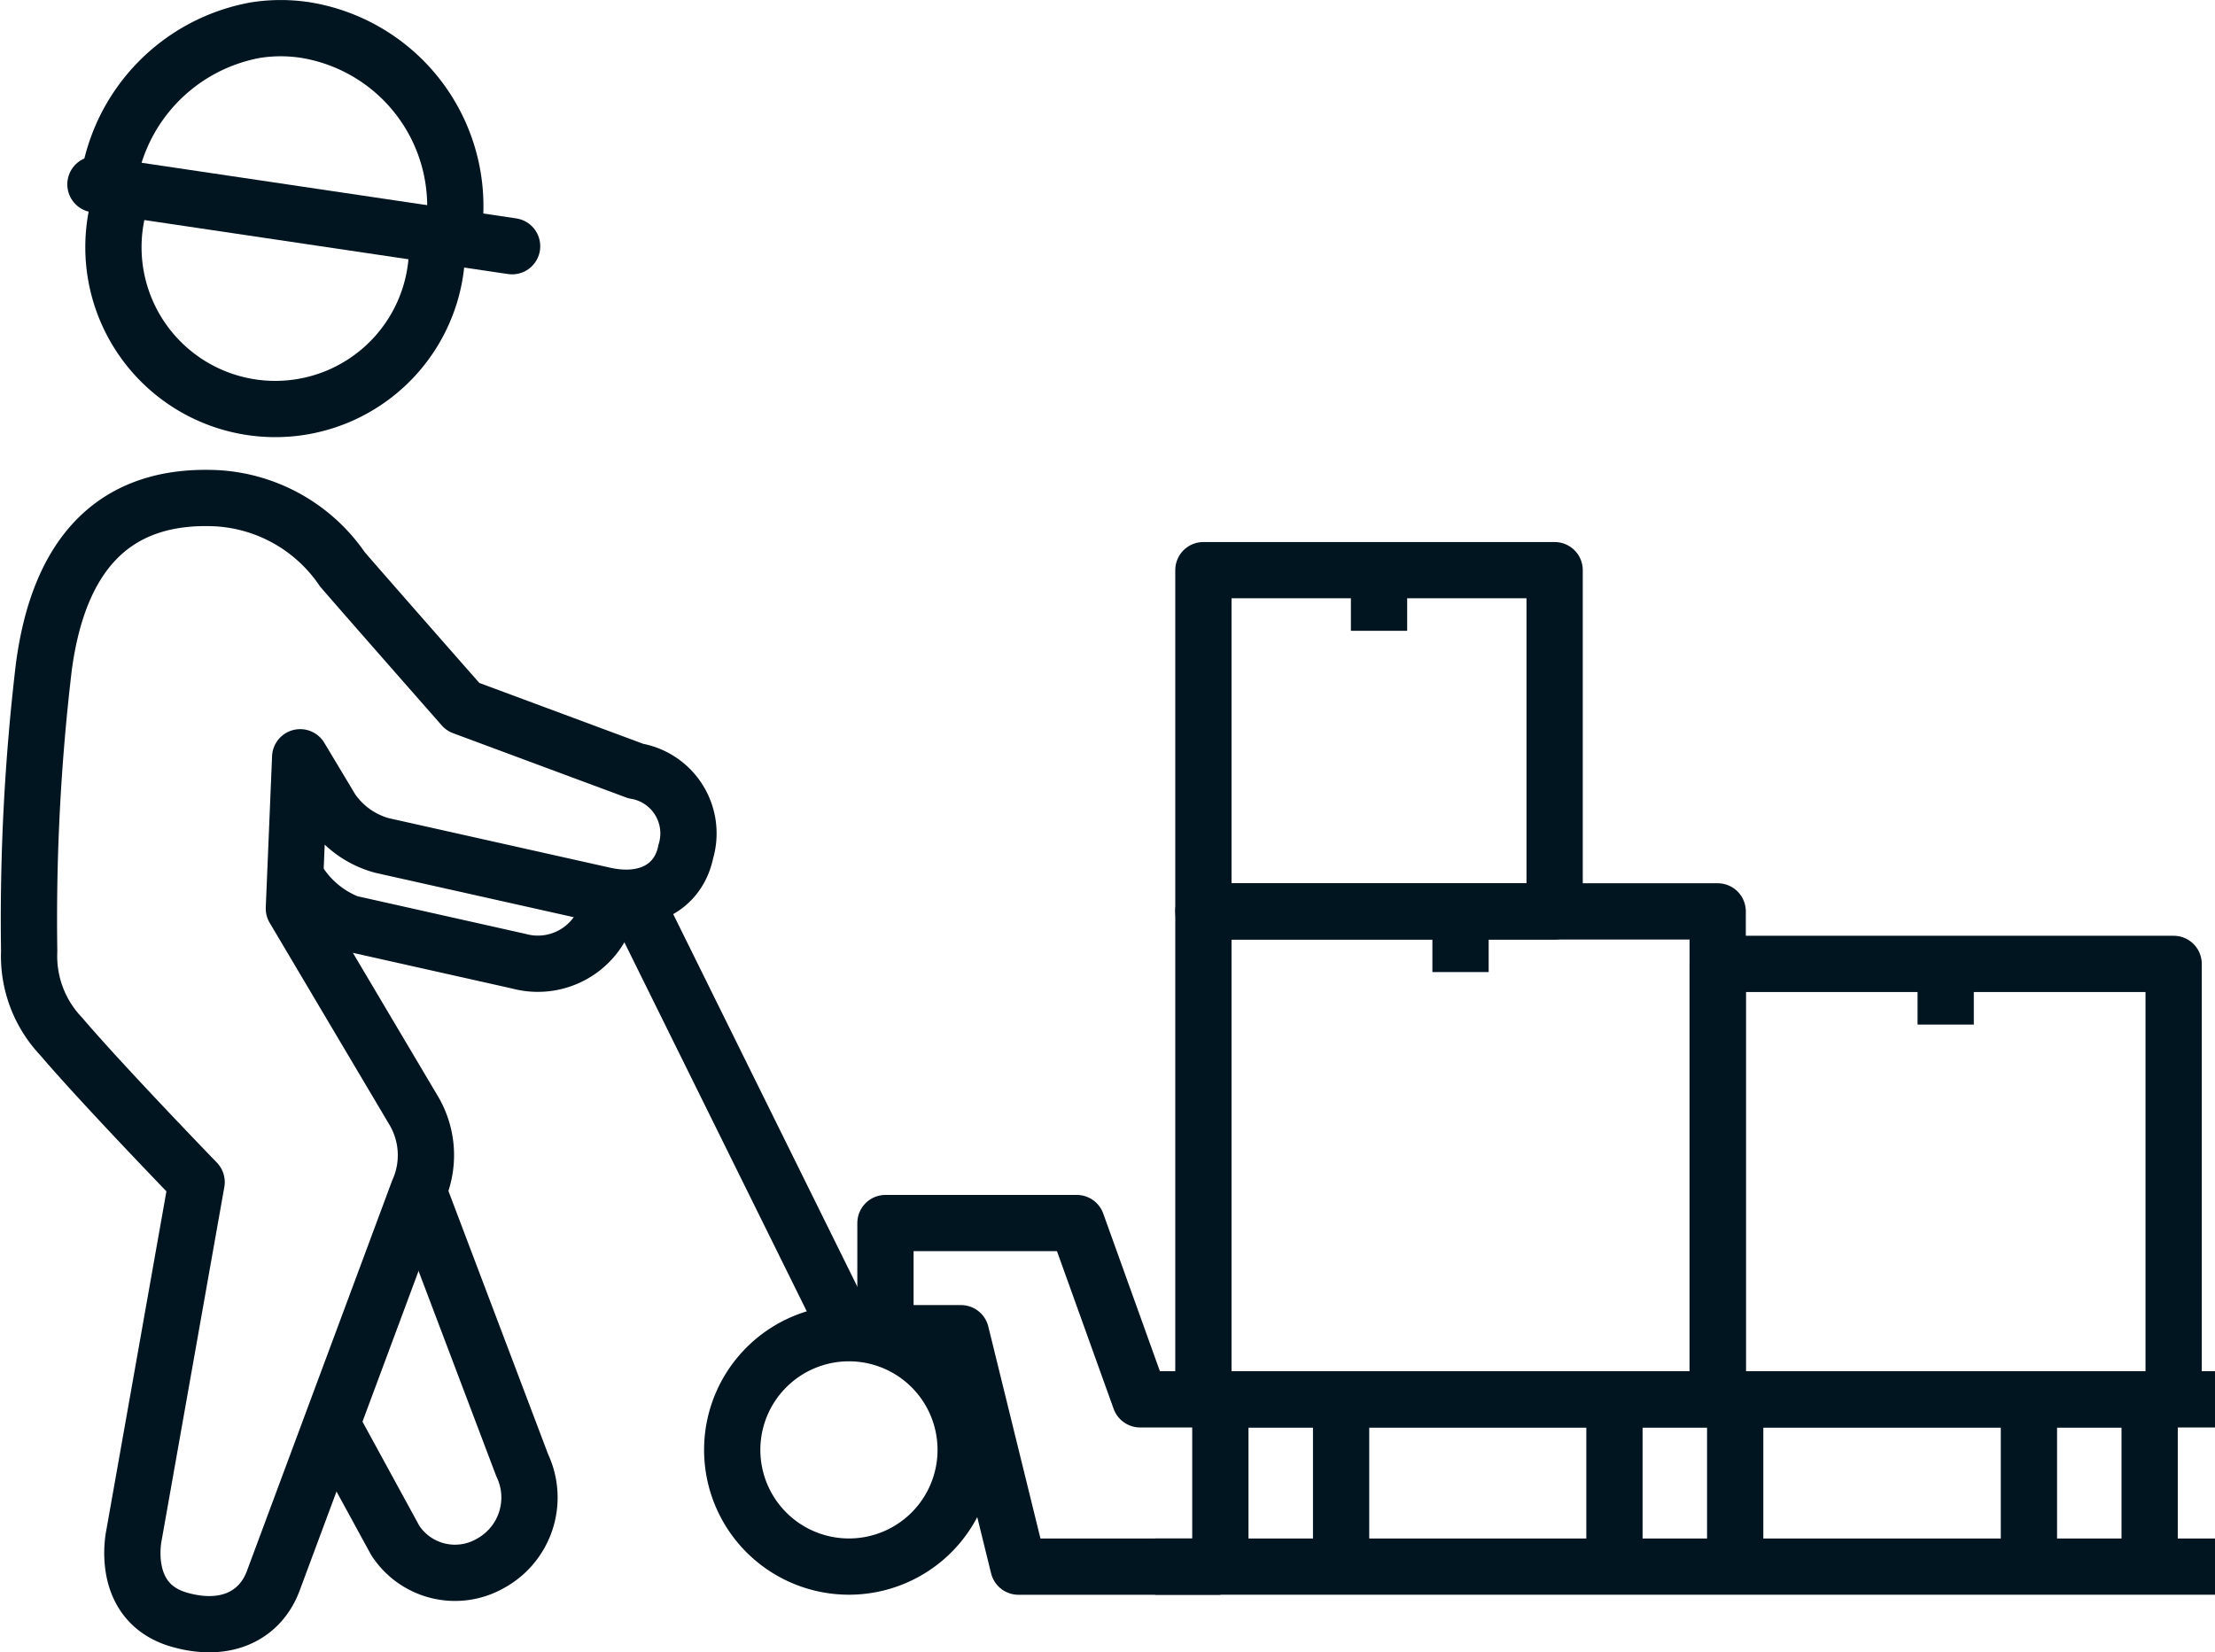 <svg height="58.746" viewBox="0 0 78.733 58.746" width="78.733" xmlns="http://www.w3.org/2000/svg" xmlns:xlink="http://www.w3.org/1999/xlink"><clipPath id="a"><path d="m0 0h78.733v58.746h-78.733z"/></clipPath><g fill="none" stroke="#011520" stroke-linejoin="round" stroke-width="2"><g clip-path="url(#a)"><path d="m0 0h35.958" transform="translate(42.775 49.752)"/><path d="m0 0h37.674" transform="translate(41.059 55.699)"/><path d="m0 0h16.207v15.482h-16.207z" transform="translate(61.056 34.27)"/></g><path d="m42.775 20.271h12.485v12.132h-12.485z"/><path d="m42.775 32.403h18.281v17.349h-18.281z"/><g clip-path="url(#a)"><path d="m0 5.947v-5.947" transform="translate(43.378 49.752)"/><path d="m0 0v5.947" transform="translate(47.67 49.752)"/><path d="m0 0v5.947" transform="translate(61.678 49.752)"/><path d="m0 5.947v-5.947" transform="translate(57.386 49.752)"/><path d="m0 5.947v-5.947" transform="translate(72.119 49.752)"/><path d="m0 0v5.947" transform="translate(76.41 49.752)"/></g><path d="m49.018 20.271v2.157"/><path d="m51.915 32.403v2.157"/><path d="m69.16 34.27v2.157"/><g clip-path="url(#a)"><path d="m34.325 51.55a4.149 4.149 0 1 1 -4.148-4.15 4.148 4.148 0 0 1 4.148 4.15z"/><path d="m7.657 15.495-7.657-15.495" transform="translate(22.52 31.906)"/><path d="m11.788 50.624 2.26 4.141a2.532 2.532 0 0 0 3.379.822 2.669 2.669 0 0 0 1.137-3.487l-3.695-9.76"/><path d="m7.7 17.714c-3.584-.167-5.6 1.913-6.142 6a76.119 76.119 0 0 0 -.521 10.106 4.145 4.145 0 0 0 1.134 3.025c1.465 1.722 4.818 5.184 4.818 5.184l-2.222 12.532s-.549 2.419 1.622 3.03c1.675.473 2.869-.175 3.32-1.375l5.16-13.873a3.12 3.12 0 0 0 -.142-2.822l-4.281-7.221.224-5.376 1.114 1.857a3.176 3.176 0 0 0 1.8 1.28l7.86 1.759c1.619.371 2.695-.351 2.932-1.539a2.249 2.249 0 0 0 -1.78-2.868l-6.143-2.283s-3.5-3.979-4.282-4.888a5.8 5.8 0 0 0 -4.471-2.528z"/><path d="m21.677 31.906a2.568 2.568 0 0 1 -3.235 2.268l-6.042-1.354a3.734 3.734 0 0 1 -1.9-1.664"/><path d="m43.378 49.752h-2.852l-2.252-6.268h-6.8v3.916h2.684l2.042 8.3h7.178"/><path d="m4.312 7.016a5.753 5.753 0 1 0 11.225 1.666"/><path d="m16.094 8.4a6.345 6.345 0 0 0 -5.222-7.329 5.752 5.752 0 0 0 -1.787 0 6.451 6.451 0 0 0 -5.232 5.4"/><path d="m0 0 14.811 2.2" stroke-linecap="round" transform="translate(3.392 6.554)"/></g></g></svg>